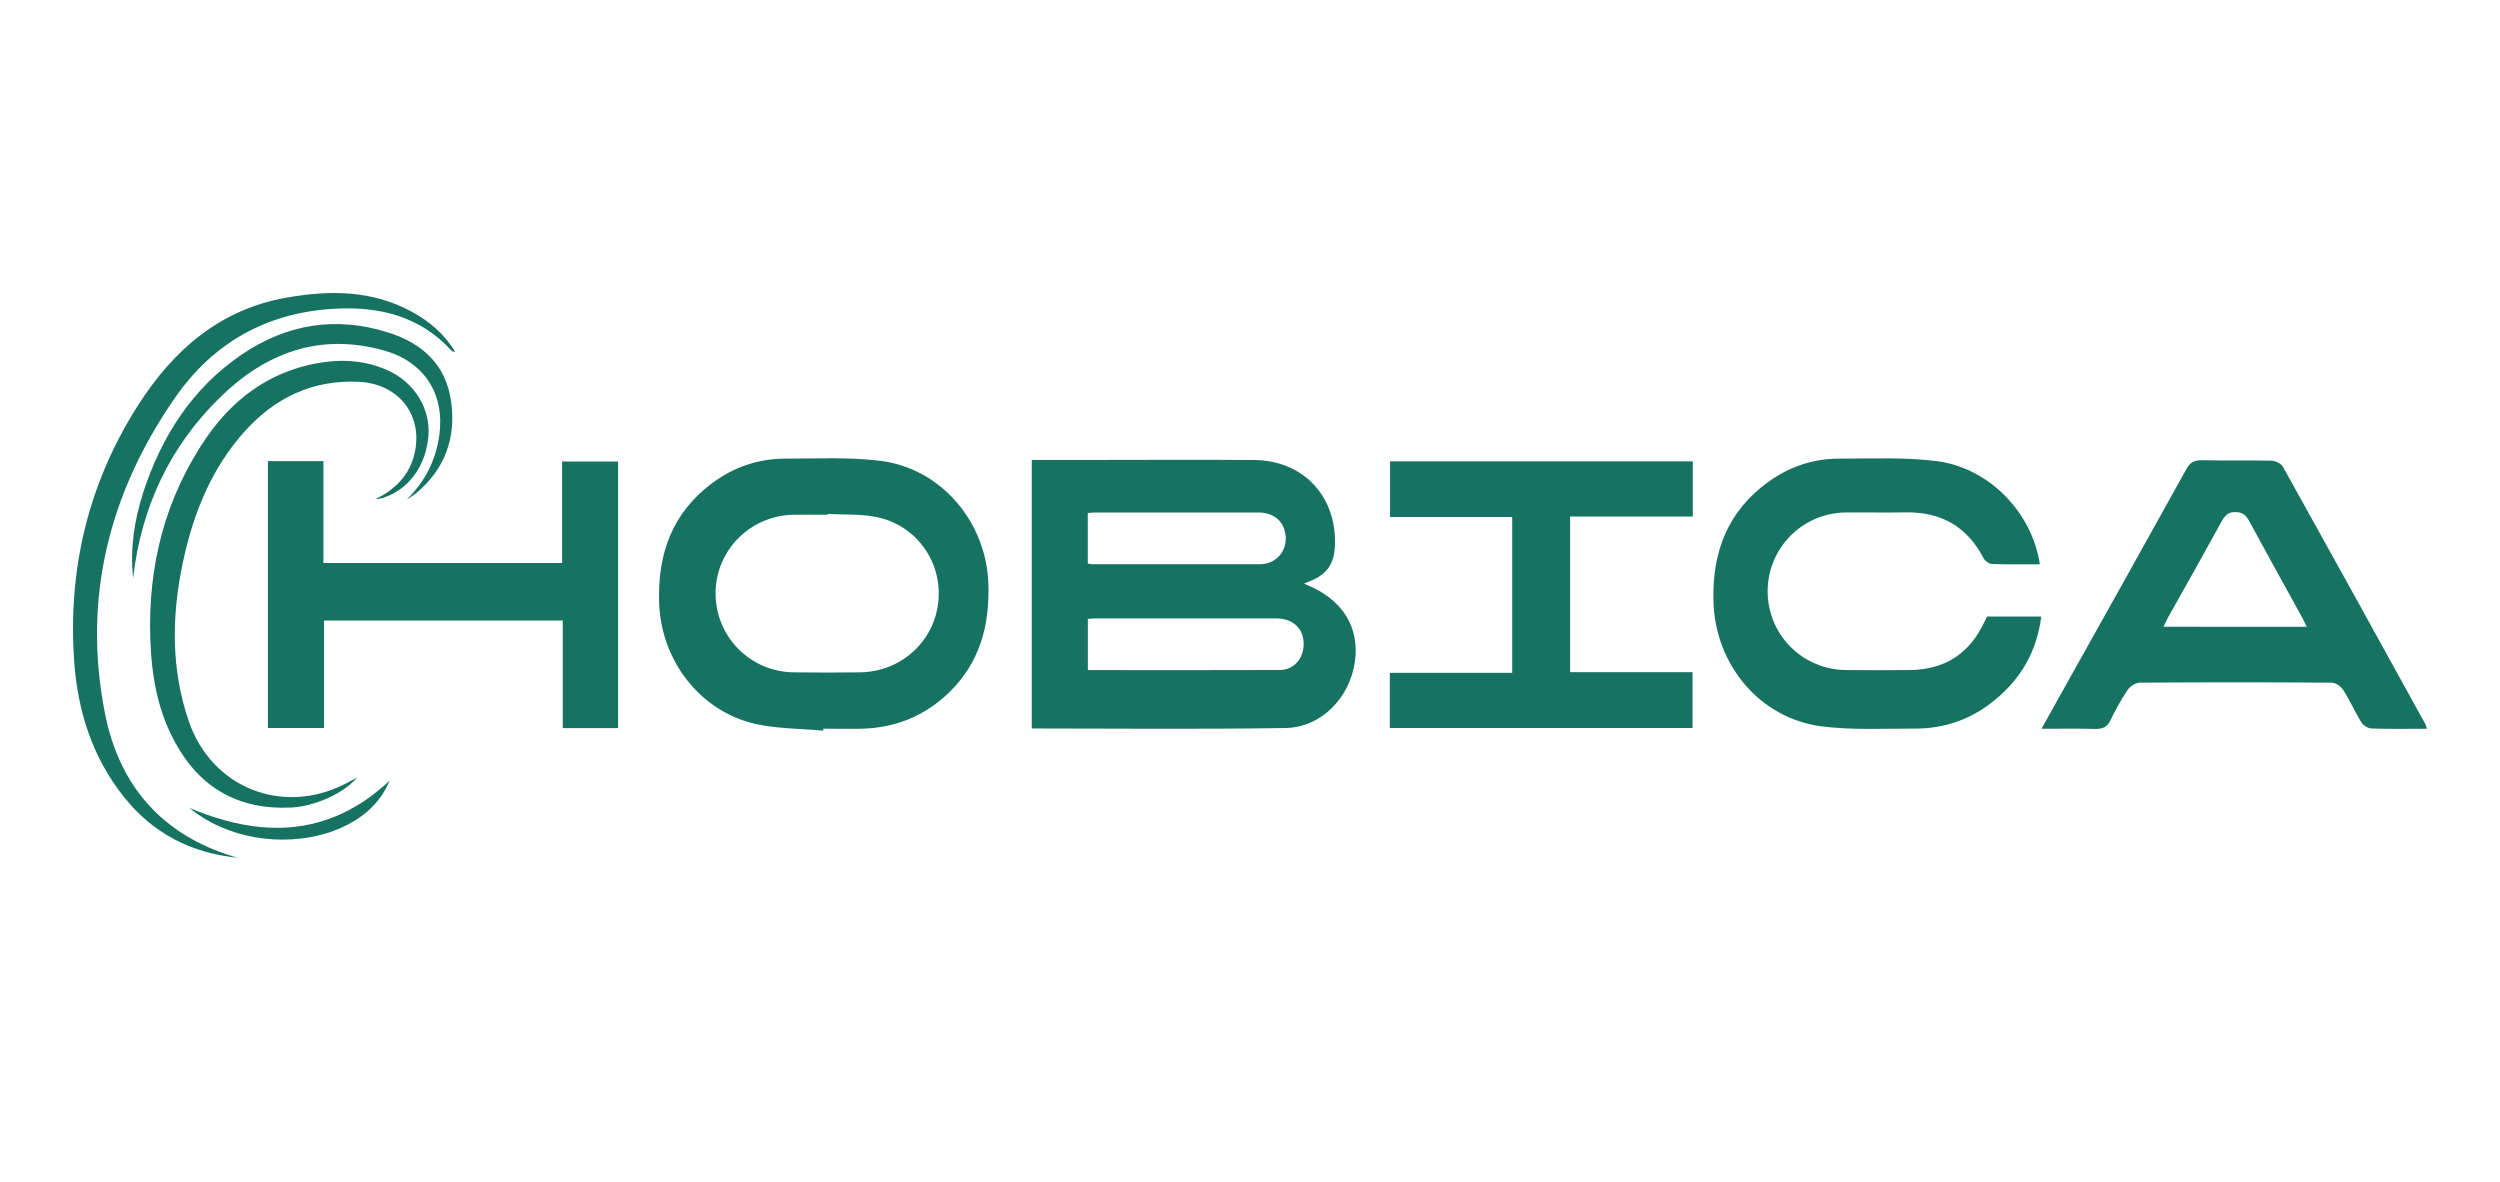 <svg xmlns="http://www.w3.org/2000/svg" xmlns:xlink="http://www.w3.org/1999/xlink" id="Layer_1" x="0px" y="0px" viewBox="0 0 864 408.52" style="enable-background:new 0 0 864 408.52;" xml:space="preserve"><style type="text/css">	.st0{fill:#167362;}</style><g>	<path class="st0" d="M112.43,288.1c1.85-0.52,3.63-1.2,5.35-1.95C116.1,286.9,114.28,287.55,112.43,288.1z"></path>	<path class="st0" d="M451.69,202.16c-0.32-0.13-0.65-0.36-1.01-0.55c7.85-2.53,10.77-6.49,10.71-14.6  c-0.1-16.25-11.48-27.87-27.93-28.03c-18.56-0.16-37.08-0.03-55.63-0.03h-21.25v92.81c29.42,0,58.59,0.32,87.72-0.16  c12.29-0.19,22.12-10.41,23.94-22.77C469.99,216.83,463.95,207.13,451.69,202.16z M375.94,177.28h0.03  c0.88-0.06,1.62-0.16,2.34-0.16c18.91,0,37.83-0.03,56.74,0c2.5,0.03,4.61,0.75,6.2,2.01c0.39,0.32,0.75,0.68,1.07,1.04  c0.16,0.19,0.32,0.39,0.45,0.62c0.13,0.19,0.26,0.36,0.36,0.55c0.03,0.03,0.03,0.06,0.06,0.1c0.32,0.55,0.58,1.14,0.75,1.78  c0.1,0.36,0.19,0.75,0.26,1.17c0.03,0.29,0.1,0.55,0.13,0.84c0.23,2.76-0.68,5.32-2.43,7.1c-0.29,0.32-0.65,0.65-1.04,0.91  c-0.71,0.55-1.56,0.97-2.5,1.3c-0.97,0.32-2.04,0.45-3.05,0.45c-19.3,0.03-38.6,0-57.91,0c-0.36,0-0.75-0.13-1.43-0.23h-0.03  V177.28z M449.55,227.01c-0.26,0.49-0.52,0.94-0.84,1.36c-0.81,1.07-1.88,1.95-3.11,2.5c-0.42,0.19-0.88,0.32-1.36,0.45  c-0.58,0.13-1.23,0.23-1.88,0.23c-21.99,0.1-44.02,0.03-66.4,0.03v-17.68c0.88-0.06,1.62-0.19,2.34-0.19  c20.86,0,41.72-0.03,62.58,0c2.63,0,4.8,0.65,6.42,1.88c0.23,0.16,0.45,0.32,0.65,0.55c0.23,0.19,0.42,0.39,0.62,0.62  c0.19,0.23,0.36,0.45,0.49,0.68c0.36,0.45,0.62,0.94,0.81,1.49c0.49,1.17,0.71,2.5,0.68,3.96  C450.49,224.38,450.16,225.78,449.55,227.01z"></path>	<path class="st0" d="M304.41,159.28c-10.87-1.36-21.99-0.78-33.02-0.78c-9.18,0-17.61,2.85-25.04,8.3  c-13.95,10.28-19.11,24.46-18.56,41.43c0.62,19.85,13.95,37.53,33.22,41.94c7.62,1.72,15.64,1.62,23.49,2.34  c0.03-0.23,0.03-0.45,0.06-0.68c4.54,0,9.08,0.13,13.62,0c11.35-0.36,21.25-4.35,29.49-12.2c10.84-10.28,14.37-23.16,13.92-37.76  C340.94,180.62,325.5,162,304.41,159.28z M324.3,207.84c-1.36,13.85-12.91,24.33-27.06,24.52c-7.66,0.1-15.28,0.1-22.94,0  c-15.12-0.19-27.05-12.39-26.99-27.41c0.06-14.82,12-26.8,26.96-27.05c3.89-0.06,7.79,0,11.68,0v-0.26  c5.42,0.26,10.93-0.03,16.25,0.91C316.28,181.04,325.69,193.83,324.3,207.84z"></path>	<polygon class="st0" points="213.6,159.5 213.6,251.63 194.49,251.63 194.49,214.46 111.99,214.46 111.99,251.6 92.59,251.6   92.59,159.37 111.77,159.37 111.77,194.57 194.26,194.57 194.26,159.5  "></polygon>	<path class="st0" d="M838.05,249.98c-16.32-29.59-32.63-59.17-49.08-88.69c-0.62-1.1-2.6-2.04-3.93-2.08  c-8.05-0.19-16.09,0.03-24.14-0.16c-2.72-0.03-4.09,0.88-5.38,3.24c-14.5,26.15-29.1,52.23-43.7,78.31  c-1.98,3.57-3.96,7.14-6.26,11.26c6.55,0,12.49-0.1,18.39,0.06c2.63,0.06,4.28-0.52,5.48-3.08c1.69-3.63,3.7-7.17,5.94-10.48  c0.84-1.23,2.76-2.43,4.22-2.43c22.03-0.16,44.09-0.16,66.15,0c1.39,0,3.31,1.27,4.09,2.53c2.3,3.57,3.99,7.53,6.23,11.16  c0.68,1.07,2.3,2.11,3.5,2.14c6.23,0.23,12.46,0.1,19.2,0.1C838.41,250.89,838.31,250.4,838.05,249.98z M747.7,216.63  c0.65-1.33,1.1-2.34,1.62-3.31c3.11-5.55,6.2-11.06,9.31-16.58c3.08-5.51,6.16-11.06,9.21-16.61c0.1-0.19,0.19-0.36,0.32-0.55  c0.06-0.06,0.1-0.1,0.1-0.13c0.1-0.23,0.26-0.42,0.42-0.62c0.29-0.39,0.62-0.75,0.97-1.01c0.1-0.1,0.23-0.19,0.36-0.23  c0.65-0.42,1.43-0.62,2.5-0.62c2.5,0.03,3.63,0.97,4.74,2.98c6.03,11.16,12.2,22.22,18.3,33.32c0.55,0.97,0.97,2.01,1.62,3.34  H747.7z"></path>	<polygon class="st0" points="542.63,178.51 542.63,232.3 584.94,232.3 584.94,251.6 480.32,251.6 480.32,232.53 522.62,232.53   522.62,178.68 480.41,178.68 480.41,159.44 585.03,159.44 585.03,178.51  "></polygon>	<path class="st0" d="M705.45,213.1c-1.49,11.84-6.88,21.25-15.8,28.64c-8.05,6.72-17.45,10.12-27.93,10.06  c-10.77-0.03-21.64,0.58-32.25-0.78c-21.48-2.82-36.75-21.48-37.31-43.24c-0.45-17,4.9-31.04,18.91-41.2  c7.33-5.32,15.67-8.11,24.72-8.08c11.13,0,22.38-0.52,33.38,0.84c18.13,2.24,33.12,17.68,35.81,35.68c-5.71,0-11.16,0.1-16.58-0.1  c-0.97-0.03-2.34-1.01-2.82-1.88c-5.68-11.09-14.79-16.19-27.12-15.96c-6.88,0.13-13.75-0.03-20.63,0.03  c-14.92,0.19-26.89,12.29-26.93,27.15c-0.03,15.05,11.97,27.18,27.12,27.31c7.27,0.06,14.53,0.06,21.8,0  c12.23-0.06,20.96-5.68,26.08-16.84c0.26-0.58,0.55-1.14,0.84-1.65H705.45z"></path>	<path class="st0" d="M157.34,121.65c-0.75-0.23-1.07-0.19-1.23-0.39c-11.06-12.16-25.4-15.51-41-14.53  c-23.1,1.39-41.52,11.81-54.63,30.75c-22.9,33.02-32.05,69.49-24.17,109.23c4.93,24.82,19.66,41.82,44.41,49.31  c0.45,0.13,0.94,0.29,1.4,0.42c-16.09-1.62-29.36-8.47-39.35-21.09c-10.87-13.66-15.93-29.65-17.13-46.78  C23.4,196.71,30.5,167,47.76,139.98c12.2-19.07,28.32-33.12,51.39-37.14c14.79-2.6,29.46-2.6,43.18,4.9  C148.29,111.01,153.45,115.22,157.34,121.65z"></path>	<path class="st0" d="M148.07,150.58c-0.81,10.41-6.91,18.75-15.83,21.51c-0.81,0.26-1.69,0.32-2.56,0.45  c7.85-3.83,12.88-9.57,14.01-18.13c1.62-12.26-6.81-21.83-19.63-22.45c-15.83-0.78-28.81,5.35-39.32,16.93  C73,161.87,66.77,177.54,63.2,194.38c-3.89,18.39-4.15,36.82,2.04,54.86c7.85,22.97,32.28,32.73,53.98,21.7  c1.23-0.65,2.43-1.3,4.18-2.21c-4.57,5.42-14.53,9.93-22.68,10.35c-18.1,0.91-31.56-6.65-40.23-22.55  c-5.26-9.63-7.59-20.11-8.3-30.92c-1.72-25.53,3.28-49.57,17.13-71.34c8.82-13.92,20.73-24.2,37.18-28.09  c9.41-2.21,18.82-2.21,27.8,1.95C143.36,132.32,148.78,141.31,148.07,150.58z"></path>	<path class="st0" d="M143.91,170.37c-1.04,0.88-2.24,1.52-3.34,2.27c6.39-6.29,10.12-13.66,11.29-22.48  c1.85-14.18-5.39-25.24-19.3-29.07c-22.12-6.13-40.68,0.78-56.48,16.22c-17.52,17.1-27.28,38.15-30.07,62.45  c-1.1-10.12,0.39-19.95,3.5-29.59c6.33-19.37,16.84-35.88,33.9-47.56c15.64-10.64,32.63-13.43,50.77-7.69  c11.81,3.73,19.98,11.13,21.73,23.88C157.64,151.36,153.78,162.1,143.91,170.37z"></path>	<path class="st0" d="M134.6,269.83c-1.27,3.24-3.18,6.13-5.61,8.66c-0.62,0.65-1.27,1.27-1.91,1.85c-2.01,1.75-4.28,3.28-6.75,4.57  c-0.81,0.42-1.65,0.84-2.53,1.23c-1.72,0.75-3.5,1.43-5.35,1.95c-14.99,4.44-33.87,1.95-47.01-8.89  c16.77,7.1,32.86,9.25,47.91,3.93c1.62-0.55,3.24-1.23,4.87-1.98c1.59-0.75,3.21-1.59,4.77-2.53c2.4-1.39,4.74-3.02,7.04-4.87  c0.78-0.62,1.56-1.23,2.34-1.91C133.11,271.2,133.86,270.55,134.6,269.83z"></path>	<path class="st0" d="M444.33,185.23c-0.03-0.29-0.1-0.55-0.13-0.84c-0.06-0.42-0.16-0.81-0.26-1.17c0.13,0.39,0.23,0.78,0.29,1.17  C444.26,184.68,444.33,184.94,444.33,185.23z"></path></g></svg>